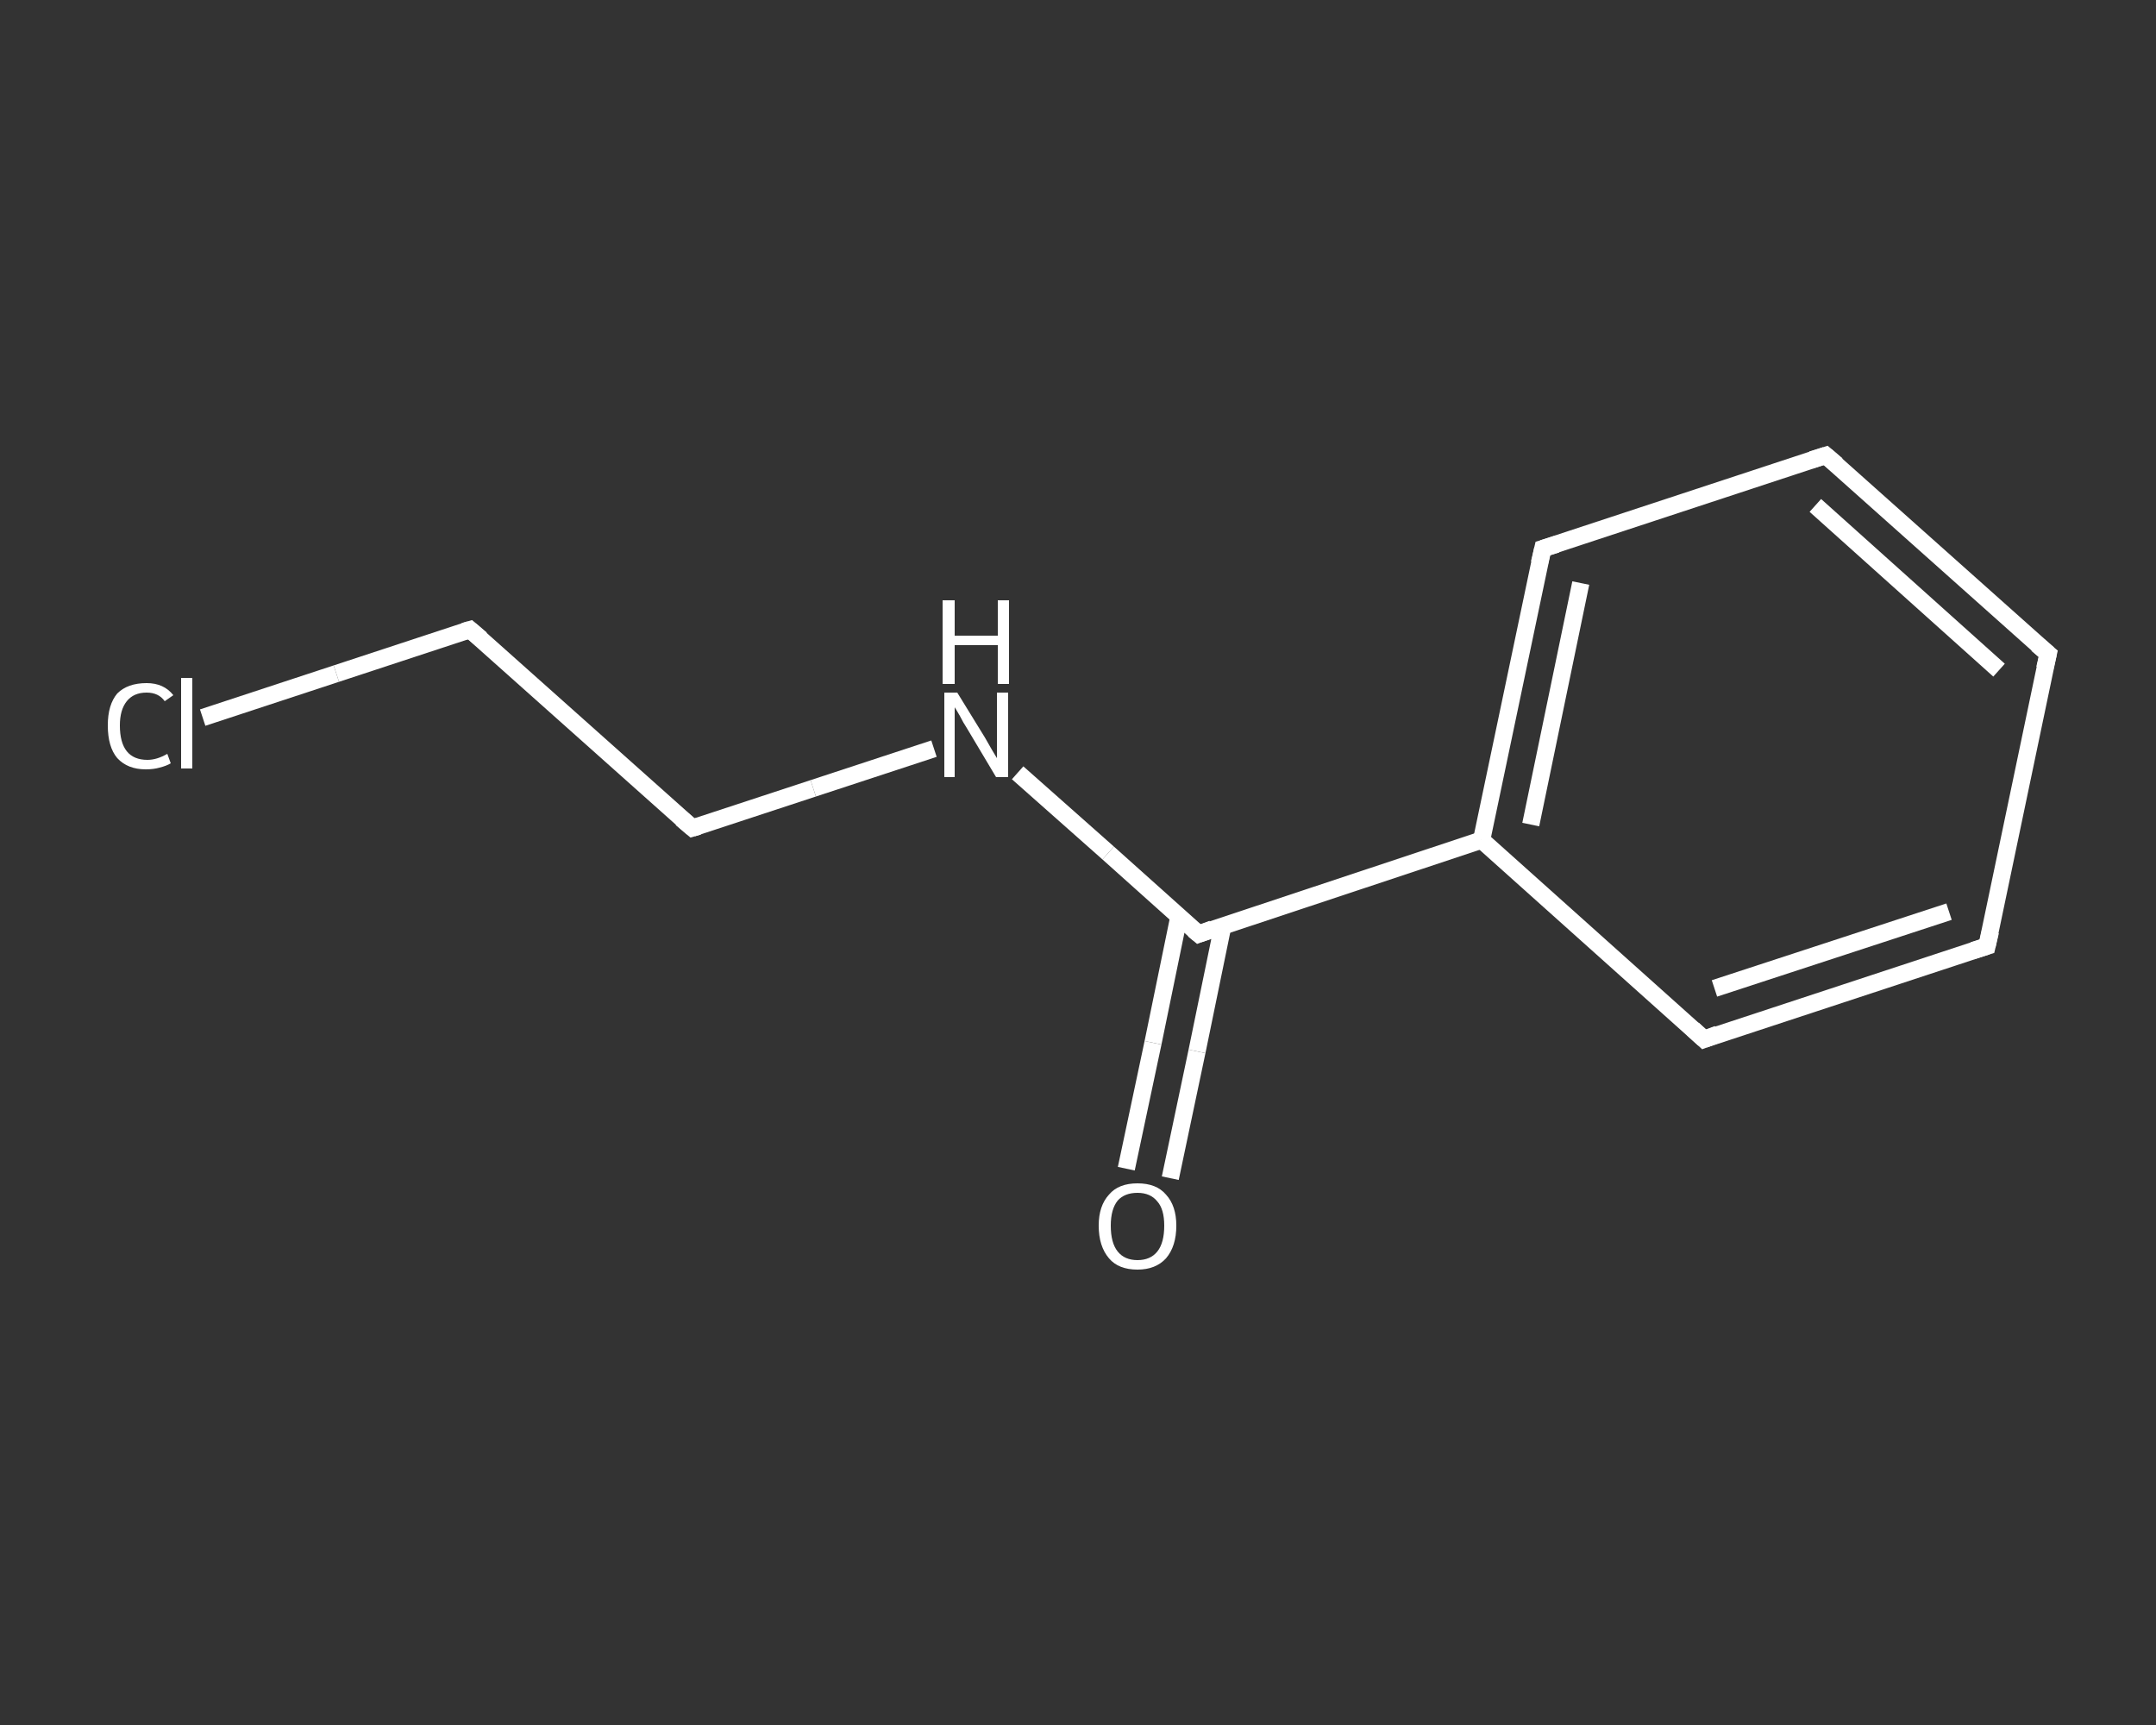 <?xml version='1.0' encoding='iso-8859-1'?>
<svg version='1.1' baseProfile='full'
              xmlns='http://www.w3.org/2000/svg'
                      xmlns:rdkit='http://www.rdkit.org/xml'
                      xmlns:xlink='http://www.w3.org/1999/xlink'
                  xml:space='preserve'
width='250px' height='200px' viewBox='0 0 250 200'>
<rect x="0" y="0" width="250" height="200" fill="#333333" stroke="none"/>
<!-- END OF HEADER -->
<rect style='opacity:1.0;fill:transparent;stroke:none' width='250.0' height='200.0' x='0.0' y='0.0'> </rect>
<path class='bond-0 atom-0 atom-1' d='M 130.6,135.5 L 133.7,120.9' style='fill:none;fill-rule:evenodd;stroke:#FFFFFF;stroke-width:2.0px;stroke-linecap:butt;stroke-linejoin:miter;stroke-opacity:1' />
<path class='bond-0 atom-0 atom-1' d='M 133.7,120.9 L 136.7,106.3' style='fill:none;fill-rule:evenodd;stroke:#FFFFFF;stroke-width:2.0px;stroke-linecap:butt;stroke-linejoin:miter;stroke-opacity:1' />
<path class='bond-0 atom-0 atom-1' d='M 135.7,136.6 L 138.8,121.9' style='fill:none;fill-rule:evenodd;stroke:#FFFFFF;stroke-width:2.0px;stroke-linecap:butt;stroke-linejoin:miter;stroke-opacity:1' />
<path class='bond-0 atom-0 atom-1' d='M 138.8,121.9 L 141.8,107.3' style='fill:none;fill-rule:evenodd;stroke:#FFFFFF;stroke-width:2.0px;stroke-linecap:butt;stroke-linejoin:miter;stroke-opacity:1' />
<path class='bond-1 atom-1 atom-2' d='M 139.0,108.3 L 128.5,98.9' style='fill:none;fill-rule:evenodd;stroke:#FFFFFF;stroke-width:2.0px;stroke-linecap:butt;stroke-linejoin:miter;stroke-opacity:1' />
<path class='bond-1 atom-1 atom-2' d='M 128.5,98.9 L 118.0,89.6' style='fill:none;fill-rule:evenodd;stroke:#FFFFFF;stroke-width:2.0px;stroke-linecap:butt;stroke-linejoin:miter;stroke-opacity:1' />
<path class='bond-2 atom-2 atom-3' d='M 108.3,86.8 L 94.3,91.4' style='fill:none;fill-rule:evenodd;stroke:#FFFFFF;stroke-width:2.0px;stroke-linecap:butt;stroke-linejoin:miter;stroke-opacity:1' />
<path class='bond-2 atom-2 atom-3' d='M 94.3,91.4 L 80.3,96.0' style='fill:none;fill-rule:evenodd;stroke:#FFFFFF;stroke-width:2.0px;stroke-linecap:butt;stroke-linejoin:miter;stroke-opacity:1' />
<path class='bond-3 atom-3 atom-4' d='M 80.3,96.0 L 54.5,73.0' style='fill:none;fill-rule:evenodd;stroke:#FFFFFF;stroke-width:2.0px;stroke-linecap:butt;stroke-linejoin:miter;stroke-opacity:1' />
<path class='bond-4 atom-4 atom-5' d='M 54.5,73.0 L 39.0,78.1' style='fill:none;fill-rule:evenodd;stroke:#FFFFFF;stroke-width:2.0px;stroke-linecap:butt;stroke-linejoin:miter;stroke-opacity:1' />
<path class='bond-4 atom-4 atom-5' d='M 39.0,78.1 L 23.5,83.2' style='fill:none;fill-rule:evenodd;stroke:#FFFFFF;stroke-width:2.0px;stroke-linecap:butt;stroke-linejoin:miter;stroke-opacity:1' />
<path class='bond-5 atom-1 atom-6' d='M 139.0,108.3 L 171.8,97.4' style='fill:none;fill-rule:evenodd;stroke:#FFFFFF;stroke-width:2.0px;stroke-linecap:butt;stroke-linejoin:miter;stroke-opacity:1' />
<path class='bond-6 atom-6 atom-7' d='M 171.8,97.4 L 178.9,63.6' style='fill:none;fill-rule:evenodd;stroke:#FFFFFF;stroke-width:2.0px;stroke-linecap:butt;stroke-linejoin:miter;stroke-opacity:1' />
<path class='bond-6 atom-6 atom-7' d='M 177.5,95.6 L 183.3,67.6' style='fill:none;fill-rule:evenodd;stroke:#FFFFFF;stroke-width:2.0px;stroke-linecap:butt;stroke-linejoin:miter;stroke-opacity:1' />
<path class='bond-7 atom-7 atom-8' d='M 178.9,63.6 L 211.7,52.8' style='fill:none;fill-rule:evenodd;stroke:#FFFFFF;stroke-width:2.0px;stroke-linecap:butt;stroke-linejoin:miter;stroke-opacity:1' />
<path class='bond-8 atom-8 atom-9' d='M 211.7,52.8 L 237.5,75.8' style='fill:none;fill-rule:evenodd;stroke:#FFFFFF;stroke-width:2.0px;stroke-linecap:butt;stroke-linejoin:miter;stroke-opacity:1' />
<path class='bond-8 atom-8 atom-9' d='M 210.5,58.6 L 231.8,77.7' style='fill:none;fill-rule:evenodd;stroke:#FFFFFF;stroke-width:2.0px;stroke-linecap:butt;stroke-linejoin:miter;stroke-opacity:1' />
<path class='bond-9 atom-9 atom-10' d='M 237.5,75.8 L 230.4,109.7' style='fill:none;fill-rule:evenodd;stroke:#FFFFFF;stroke-width:2.0px;stroke-linecap:butt;stroke-linejoin:miter;stroke-opacity:1' />
<path class='bond-10 atom-10 atom-11' d='M 230.4,109.7 L 197.6,120.5' style='fill:none;fill-rule:evenodd;stroke:#FFFFFF;stroke-width:2.0px;stroke-linecap:butt;stroke-linejoin:miter;stroke-opacity:1' />
<path class='bond-10 atom-10 atom-11' d='M 226.0,105.7 L 198.8,114.6' style='fill:none;fill-rule:evenodd;stroke:#FFFFFF;stroke-width:2.0px;stroke-linecap:butt;stroke-linejoin:miter;stroke-opacity:1' />
<path class='bond-11 atom-11 atom-6' d='M 197.6,120.5 L 171.8,97.4' style='fill:none;fill-rule:evenodd;stroke:#FFFFFF;stroke-width:2.0px;stroke-linecap:butt;stroke-linejoin:miter;stroke-opacity:1' />
<path d='M 138.4,107.8 L 139.0,108.3 L 140.6,107.7' style='fill:none;stroke:#FFFFFF;stroke-width:2.0px;stroke-linecap:butt;stroke-linejoin:miter;stroke-opacity:1;' />
<path d='M 81.0,95.8 L 80.3,96.0 L 79.0,94.9' style='fill:none;stroke:#FFFFFF;stroke-width:2.0px;stroke-linecap:butt;stroke-linejoin:miter;stroke-opacity:1;' />
<path d='M 55.8,74.1 L 54.5,73.0 L 53.8,73.2' style='fill:none;stroke:#FFFFFF;stroke-width:2.0px;stroke-linecap:butt;stroke-linejoin:miter;stroke-opacity:1;' />
<path d='M 178.5,65.3 L 178.9,63.6 L 180.5,63.1' style='fill:none;stroke:#FFFFFF;stroke-width:2.0px;stroke-linecap:butt;stroke-linejoin:miter;stroke-opacity:1;' />
<path d='M 210.1,53.3 L 211.7,52.8 L 213.0,53.9' style='fill:none;stroke:#FFFFFF;stroke-width:2.0px;stroke-linecap:butt;stroke-linejoin:miter;stroke-opacity:1;' />
<path d='M 236.2,74.7 L 237.5,75.8 L 237.1,77.5' style='fill:none;stroke:#FFFFFF;stroke-width:2.0px;stroke-linecap:butt;stroke-linejoin:miter;stroke-opacity:1;' />
<path d='M 230.8,108.0 L 230.4,109.7 L 228.8,110.2' style='fill:none;stroke:#FFFFFF;stroke-width:2.0px;stroke-linecap:butt;stroke-linejoin:miter;stroke-opacity:1;' />
<path d='M 199.2,119.9 L 197.6,120.5 L 196.3,119.3' style='fill:none;stroke:#FFFFFF;stroke-width:2.0px;stroke-linecap:butt;stroke-linejoin:miter;stroke-opacity:1;' />
<path class='atom-0' d='M 127.4 142.1
Q 127.4 139.8, 128.6 138.5
Q 129.7 137.2, 131.9 137.2
Q 134.1 137.2, 135.2 138.5
Q 136.4 139.8, 136.4 142.1
Q 136.4 144.5, 135.2 145.9
Q 134.0 147.2, 131.9 147.2
Q 129.7 147.2, 128.6 145.9
Q 127.4 144.5, 127.4 142.1
M 131.9 146.1
Q 133.4 146.1, 134.2 145.1
Q 135.0 144.1, 135.0 142.1
Q 135.0 140.2, 134.2 139.3
Q 133.4 138.3, 131.9 138.3
Q 130.4 138.3, 129.6 139.2
Q 128.8 140.2, 128.8 142.1
Q 128.8 144.1, 129.6 145.1
Q 130.4 146.1, 131.9 146.1
' fill='#FFFFFF'/>
<path class='atom-2' d='M 111.0 80.3
L 114.2 85.5
Q 114.5 86.0, 115.0 86.9
Q 115.6 87.9, 115.6 87.9
L 115.6 80.3
L 116.9 80.3
L 116.9 90.1
L 115.5 90.1
L 112.1 84.4
Q 111.7 83.8, 111.3 83.0
Q 110.9 82.3, 110.7 82.0
L 110.7 90.1
L 109.5 90.1
L 109.5 80.3
L 111.0 80.3
' fill='#FFFFFF'/>
<path class='atom-2' d='M 109.3 69.6
L 110.7 69.6
L 110.7 73.7
L 115.7 73.7
L 115.7 69.6
L 117.0 69.6
L 117.0 79.3
L 115.7 79.3
L 115.7 74.8
L 110.7 74.8
L 110.7 79.3
L 109.3 79.3
L 109.3 69.6
' fill='#FFFFFF'/>
<path class='atom-5' d='M 12.5 84.1
Q 12.5 81.7, 13.6 80.4
Q 14.8 79.2, 17.0 79.2
Q 19.0 79.2, 20.1 80.6
L 19.1 81.3
Q 18.4 80.3, 17.0 80.3
Q 15.5 80.3, 14.7 81.3
Q 13.9 82.3, 13.9 84.1
Q 13.9 86.1, 14.7 87.1
Q 15.5 88.1, 17.1 88.1
Q 18.2 88.1, 19.4 87.4
L 19.8 88.5
Q 19.3 88.8, 18.5 89.0
Q 17.8 89.2, 16.9 89.2
Q 14.8 89.2, 13.6 87.9
Q 12.5 86.6, 12.5 84.1
' fill='#FFFFFF'/>
<path class='atom-5' d='M 21.0 78.6
L 22.3 78.6
L 22.3 89.1
L 21.0 89.1
L 21.0 78.6
' fill='#FFFFFF'/>
</svg>
